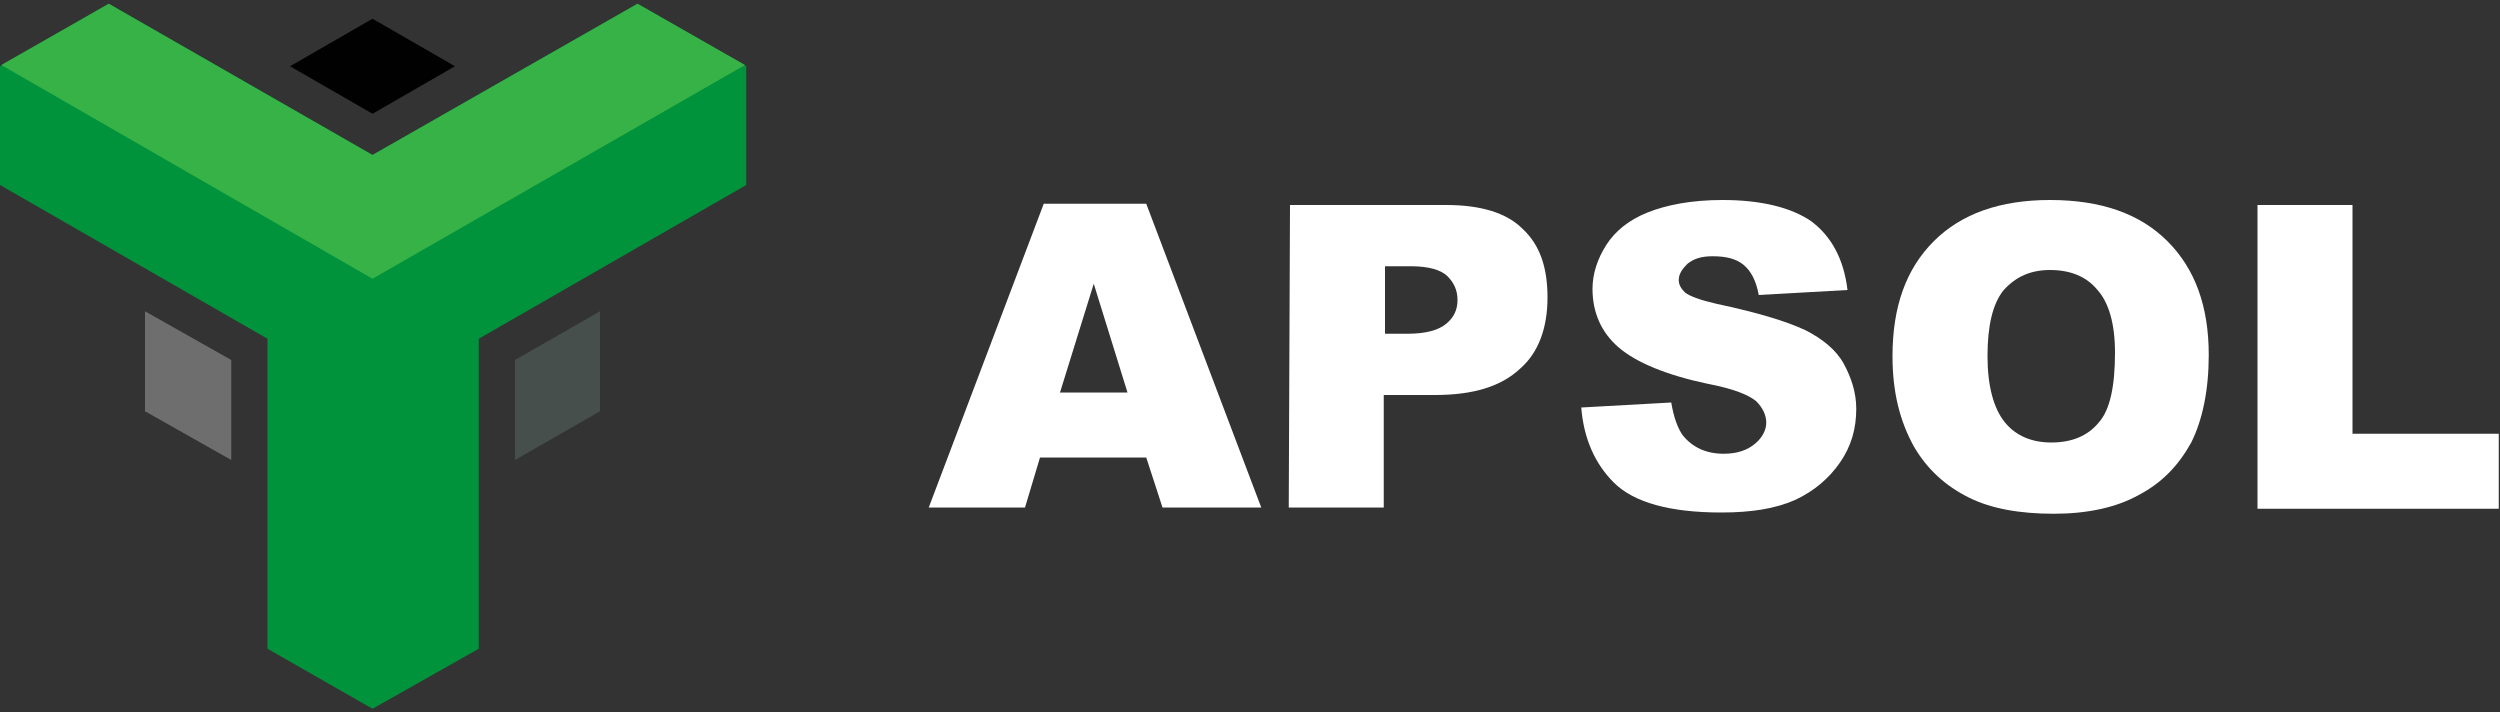 <?xml version="1.0" encoding="utf-8"?>
<!-- Generator: Adobe Illustrator 24.0.2, SVG Export Plug-In . SVG Version: 6.00 Build 0)  -->
<svg version="1.1" id="Capa_1" xmlns="http://www.w3.org/2000/svg" xmlns:xlink="http://www.w3.org/1999/xlink" x="0px" y="0px"
	 viewBox="0 0 200 57" style="enable-background:new 0 0 200 57;" xml:space="preserve">
<rect x="0" y="0" width="200" height="57" fill="#333333" stroke="none"/>
<style type="text/css">
	.st0{fill:#FFFFFF;}
	.st1{fill:#010101;}
	.st2{fill:#6E6E6E;}
	.st3{fill:#464F4C;}
	.st4{fill:#00933C;}
	.st5{fill:#36B247;}
</style>
<g>
	<g>
		<path class="st0" d="M91.7,36.6h-8.5l-1.2,4l-7.7,0l9.2-24.3l8.2,0l9.2,24.3H93L91.7,36.6z M90.2,31.4l-2.7-8.7l-2.7,8.7H90.2z"/>
		<path class="st0" d="M103.2,16.4l12.5,0c2.7,0,4.8,0.6,6.1,1.9c1.4,1.3,2,3.1,2,5.5c0,2.4-0.7,4.4-2.2,5.7
			c-1.5,1.4-3.7,2.1-6.8,2.1h-4.1l0,9l-7.6,0L103.2,16.4z M110.8,26.7h1.8c1.5,0,2.5-0.3,3.1-0.8c0.6-0.5,0.9-1.1,0.9-1.9
			c0-0.8-0.3-1.4-0.8-1.9c-0.5-0.5-1.5-0.8-2.9-0.8l-2.1,0V26.7z"/>
		<path class="st0" d="M126.5,32.6l7.2-0.4c0.2,1.2,0.5,2,0.9,2.6c0.8,1,1.9,1.5,3.3,1.5c1.1,0,1.9-0.3,2.5-0.8
			c0.6-0.5,0.9-1.1,0.9-1.7c0-0.6-0.3-1.2-0.8-1.7c-0.6-0.5-1.8-1-3.9-1.4c-3.3-0.7-5.7-1.7-7.1-2.9c-1.4-1.2-2.1-2.8-2.1-4.7
			c0-1.2,0.4-2.4,1.1-3.5c0.7-1.1,1.8-2,3.3-2.6c1.5-0.6,3.5-1,6-1c3.1,0,5.5,0.6,7.1,1.7c1.6,1.2,2.6,3,2.9,5.5l-7.1,0.4
			c-0.2-1.1-0.6-1.9-1.2-2.4c-0.6-0.5-1.4-0.7-2.5-0.7c-0.9,0-1.5,0.2-2,0.6c-0.4,0.4-0.7,0.8-0.7,1.3c0,0.4,0.2,0.7,0.5,1
			c0.4,0.3,1.2,0.6,2.5,0.9c3.3,0.7,5.6,1.4,7.1,2.1c1.4,0.7,2.5,1.6,3.1,2.7c0.6,1.1,1,2.3,1,3.6c0,1.6-0.4,3-1.3,4.3
			c-0.9,1.3-2.1,2.3-3.6,3c-1.6,0.7-3.5,1-5.9,1c-4.1,0-7-0.8-8.6-2.4C127.6,37.1,126.7,35.1,126.5,32.6z"/>
		<path class="st0" d="M151.4,28.5c0-4,1.1-7,3.3-9.2c2.2-2.2,5.3-3.3,9.3-3.3c4.1,0,7.2,1.1,9.4,3.3c2.2,2.2,3.3,5.2,3.3,9.1
			c0,2.8-0.5,5.2-1.4,7c-1,1.8-2.3,3.2-4.2,4.2c-1.8,1-4.1,1.5-6.8,1.5c-2.7,0-5-0.4-6.8-1.3c-1.8-0.9-3.3-2.2-4.4-4.1
			C152,33.7,151.4,31.4,151.4,28.5z M159,28.5c0,2.4,0.5,4.2,1.4,5.3c0.9,1.1,2.2,1.6,3.7,1.6c1.6,0,2.9-0.5,3.8-1.6
			c0.9-1,1.3-2.9,1.3-5.6c0-2.3-0.5-4-1.4-5c-0.9-1.1-2.2-1.6-3.8-1.6c-1.5,0-2.7,0.5-3.7,1.6C159.4,24.3,159,26.1,159,28.5z"/>
		<path class="st0" d="M180.7,16.4h7.5v18.3l11.7,0v6l-19.3,0V16.4z"/>
	</g>
	<g>
		<polygon class="st1" points="29.8,9.1 36.4,5.3 29.8,1.5 23.2,5.3 		"/>
		<polygon class="st2" points="18.5,28.8 11.6,24.9 11.6,32.9 18.5,36.8 		"/>
		<polygon class="st3" points="41.2,28.8 41.2,36.8 48,32.9 48,24.9 		"/>
		<polygon class="st4" points="59.7,5.3 51,0.3 29.8,12.4 8.7,0.3 0,5.3 0,14.8 21.4,27.1 21.4,51.9 29.8,56.7 38.3,51.9 38.3,27.1 
			59.7,14.8 		"/>
		<polygon class="st5" points="29.8,22.3 59.6,5.2 51,0.3 29.8,12.4 8.7,0.3 0.1,5.2 		"/>
	</g>
</g>
</svg>
